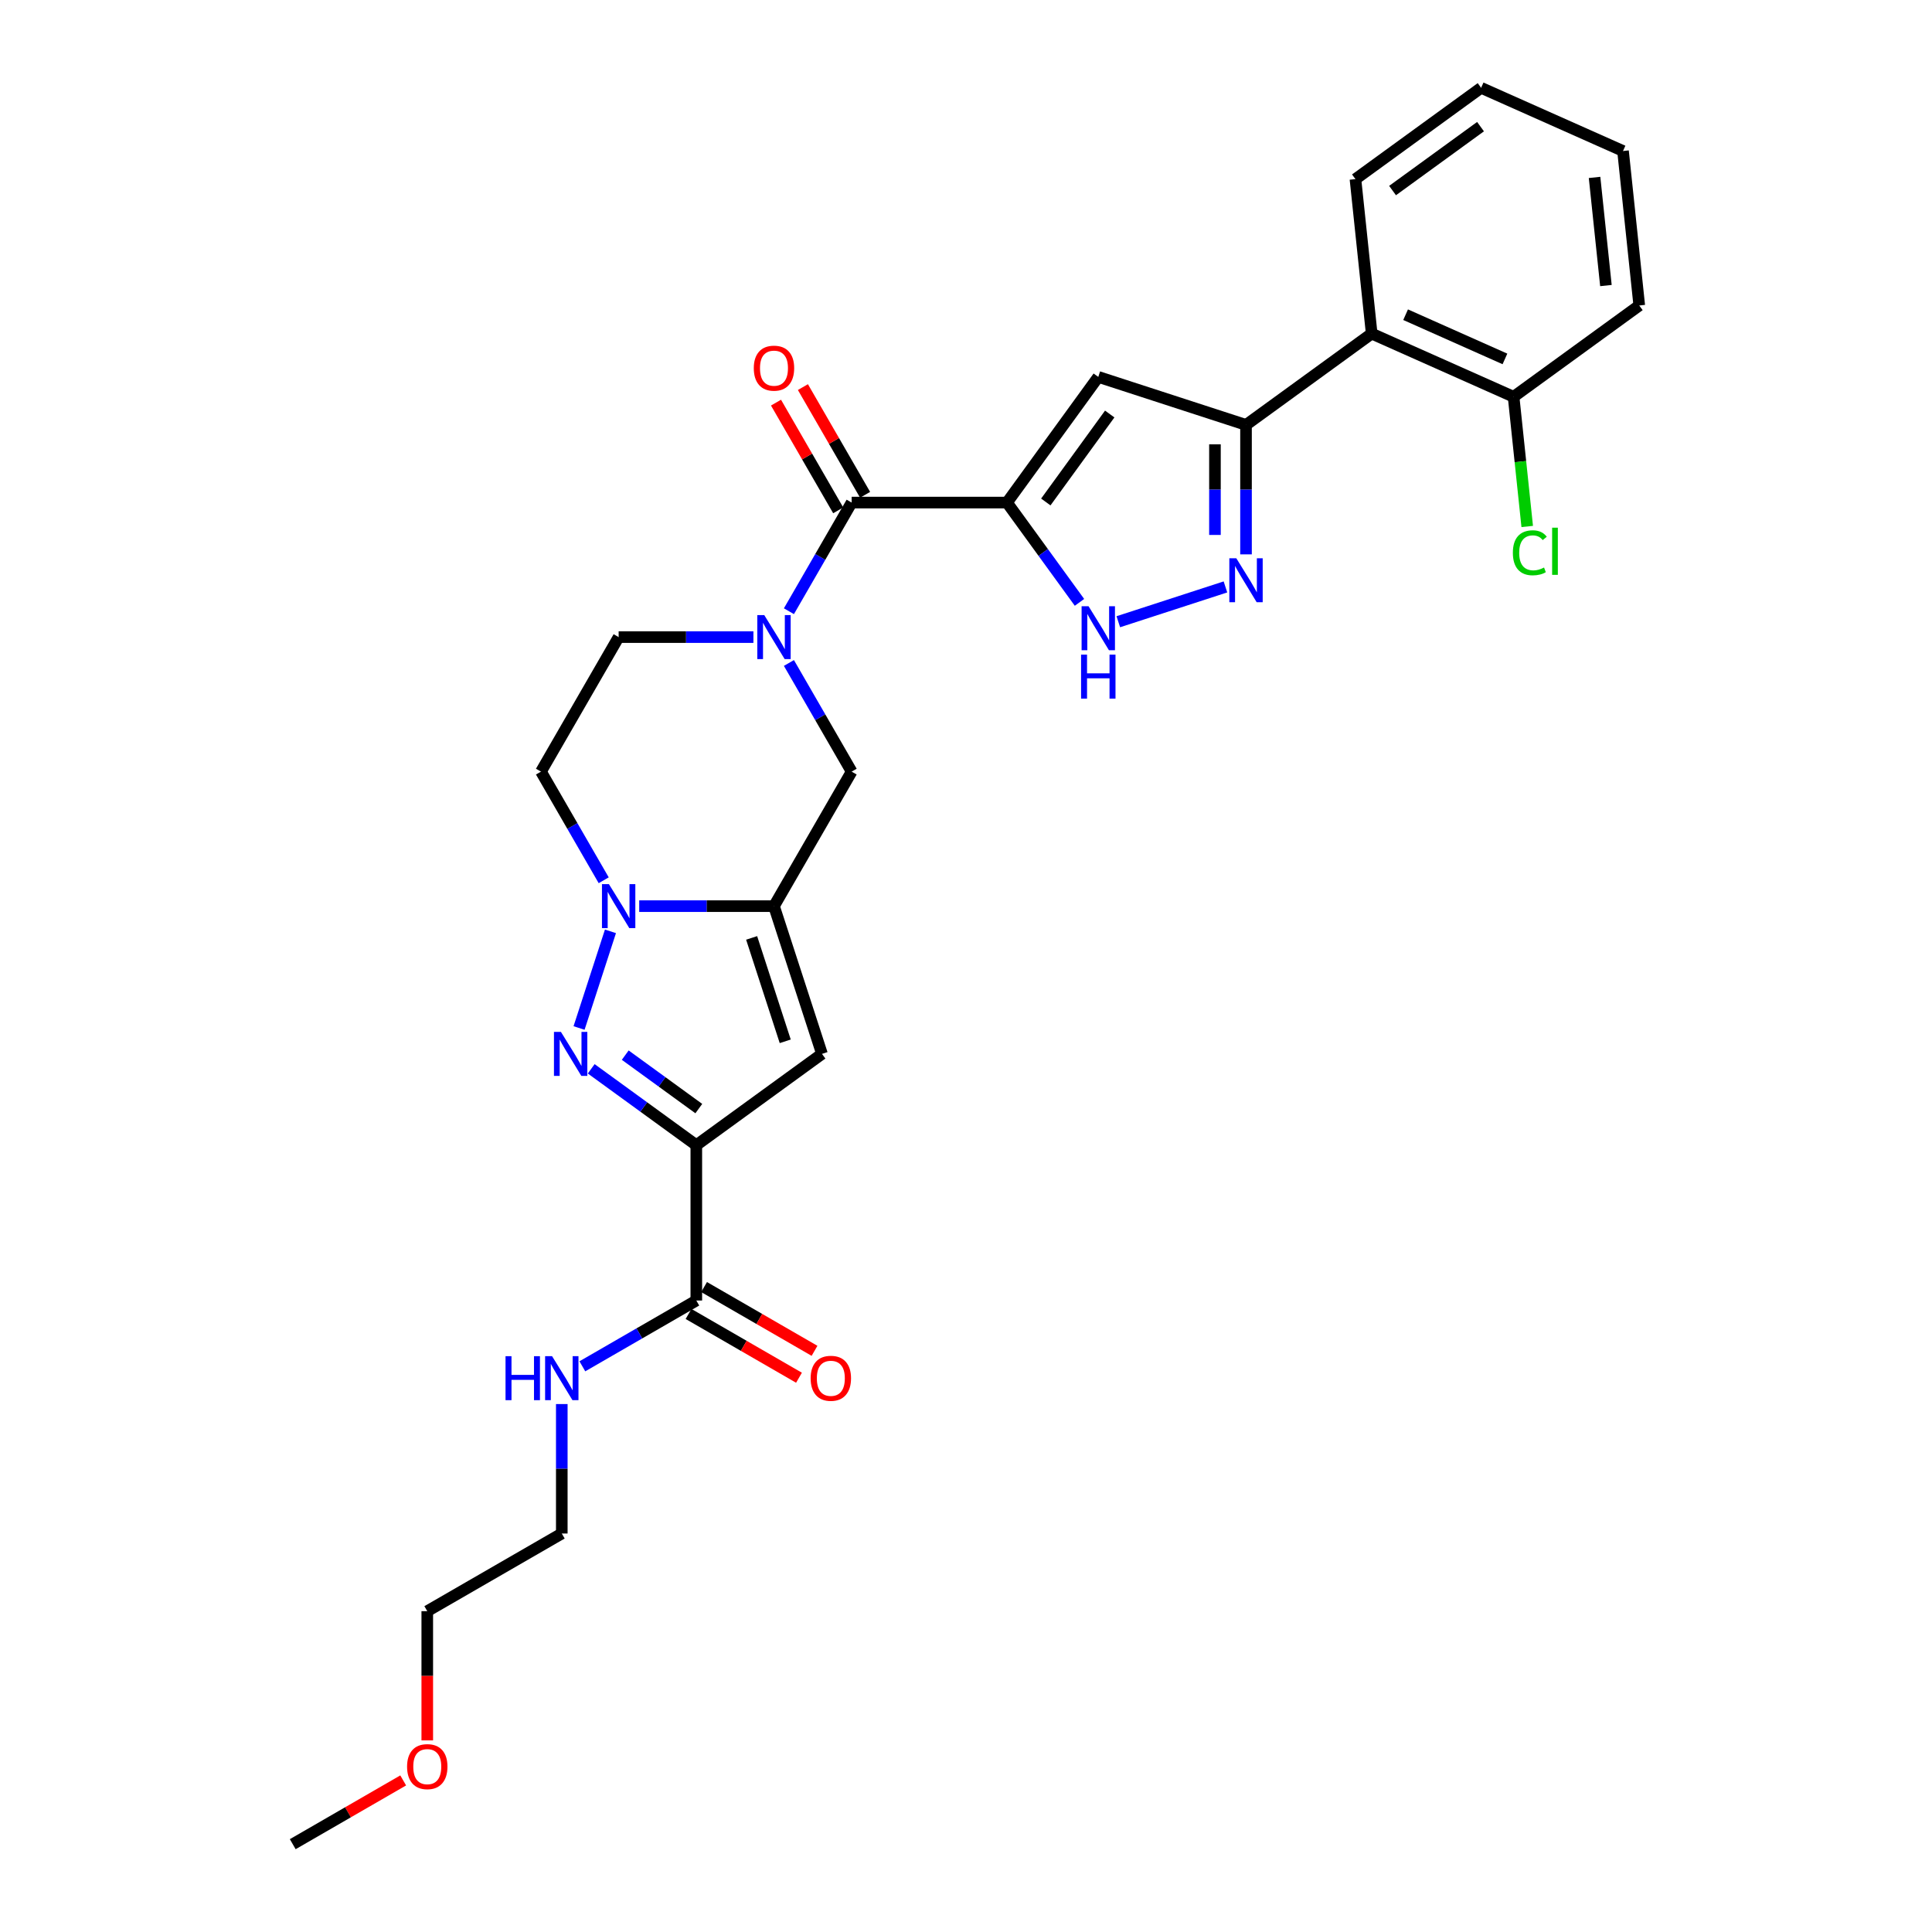 <?xml version='1.0' encoding='iso-8859-1'?>
<svg version='1.1' baseProfile='full'
              xmlns='http://www.w3.org/2000/svg'
                      xmlns:rdkit='http://www.rdkit.org/xml'
                      xmlns:xlink='http://www.w3.org/1999/xlink'
                  xml:space='preserve'
width='1000px' height='1000px' viewBox='0 0 1000 1000'>
<!-- END OF HEADER -->
<rect style='opacity:1.0;fill:#FFFFFF;stroke:none' width='1000' height='1000' x='0' y='0'> </rect>
<path class='bond-6' d='M 521.212,260.132 L 440.811,260.132' style='fill:none;fill-rule:evenodd;stroke:#000000;stroke-width:6px;stroke-linecap:butt;stroke-linejoin:miter;stroke-opacity:1' />
<path class='bond-7' d='M 521.212,260.132 L 568.47,195.086' style='fill:none;fill-rule:evenodd;stroke:#000000;stroke-width:6px;stroke-linecap:butt;stroke-linejoin:miter;stroke-opacity:1' />
<path class='bond-7' d='M 541.31,259.827 L 574.391,214.295' style='fill:none;fill-rule:evenodd;stroke:#000000;stroke-width:6px;stroke-linecap:butt;stroke-linejoin:miter;stroke-opacity:1' />
<path class='bond-10' d='M 521.212,260.132 L 539.975,285.957' style='fill:none;fill-rule:evenodd;stroke:#000000;stroke-width:6px;stroke-linecap:butt;stroke-linejoin:miter;stroke-opacity:1' />
<path class='bond-10' d='M 539.975,285.957 L 558.738,311.782' style='fill:none;fill-rule:evenodd;stroke:#0000FF;stroke-width:6px;stroke-linecap:butt;stroke-linejoin:miter;stroke-opacity:1' />
<path class='bond-0' d='M 360.411,592.743 L 425.456,545.484' style='fill:none;fill-rule:evenodd;stroke:#000000;stroke-width:6px;stroke-linecap:butt;stroke-linejoin:miter;stroke-opacity:1' />
<path class='bond-11' d='M 360.411,592.743 L 360.411,673.143' style='fill:none;fill-rule:evenodd;stroke:#000000;stroke-width:6px;stroke-linecap:butt;stroke-linejoin:miter;stroke-opacity:1' />
<path class='bond-32' d='M 360.411,592.743 L 333.21,572.98' style='fill:none;fill-rule:evenodd;stroke:#000000;stroke-width:6px;stroke-linecap:butt;stroke-linejoin:miter;stroke-opacity:1' />
<path class='bond-32' d='M 333.21,572.98 L 306.01,553.218' style='fill:none;fill-rule:evenodd;stroke:#0000FF;stroke-width:6px;stroke-linecap:butt;stroke-linejoin:miter;stroke-opacity:1' />
<path class='bond-32' d='M 361.702,573.805 L 342.662,559.971' style='fill:none;fill-rule:evenodd;stroke:#000000;stroke-width:6px;stroke-linecap:butt;stroke-linejoin:miter;stroke-opacity:1' />
<path class='bond-32' d='M 342.662,559.971 L 323.622,546.138' style='fill:none;fill-rule:evenodd;stroke:#0000FF;stroke-width:6px;stroke-linecap:butt;stroke-linejoin:miter;stroke-opacity:1' />
<path class='bond-1' d='M 299.717,532.089 L 315.972,482.061' style='fill:none;fill-rule:evenodd;stroke:#0000FF;stroke-width:6px;stroke-linecap:butt;stroke-linejoin:miter;stroke-opacity:1' />
<path class='bond-2' d='M 400.611,469.019 L 440.811,399.39' style='fill:none;fill-rule:evenodd;stroke:#000000;stroke-width:6px;stroke-linecap:butt;stroke-linejoin:miter;stroke-opacity:1' />
<path class='bond-4' d='M 400.611,469.019 L 425.456,545.484' style='fill:none;fill-rule:evenodd;stroke:#000000;stroke-width:6px;stroke-linecap:butt;stroke-linejoin:miter;stroke-opacity:1' />
<path class='bond-4' d='M 389.045,485.458 L 406.436,538.983' style='fill:none;fill-rule:evenodd;stroke:#000000;stroke-width:6px;stroke-linecap:butt;stroke-linejoin:miter;stroke-opacity:1' />
<path class='bond-30' d='M 400.611,469.019 L 365.733,469.019' style='fill:none;fill-rule:evenodd;stroke:#000000;stroke-width:6px;stroke-linecap:butt;stroke-linejoin:miter;stroke-opacity:1' />
<path class='bond-30' d='M 365.733,469.019 L 330.855,469.019' style='fill:none;fill-rule:evenodd;stroke:#0000FF;stroke-width:6px;stroke-linecap:butt;stroke-linejoin:miter;stroke-opacity:1' />
<path class='bond-3' d='M 312.477,455.624 L 296.243,427.507' style='fill:none;fill-rule:evenodd;stroke:#0000FF;stroke-width:6px;stroke-linecap:butt;stroke-linejoin:miter;stroke-opacity:1' />
<path class='bond-3' d='M 296.243,427.507 L 280.01,399.39' style='fill:none;fill-rule:evenodd;stroke:#000000;stroke-width:6px;stroke-linecap:butt;stroke-linejoin:miter;stroke-opacity:1' />
<path class='bond-5' d='M 408.344,316.366 L 424.578,288.249' style='fill:none;fill-rule:evenodd;stroke:#0000FF;stroke-width:6px;stroke-linecap:butt;stroke-linejoin:miter;stroke-opacity:1' />
<path class='bond-5' d='M 424.578,288.249 L 440.811,260.132' style='fill:none;fill-rule:evenodd;stroke:#000000;stroke-width:6px;stroke-linecap:butt;stroke-linejoin:miter;stroke-opacity:1' />
<path class='bond-12' d='M 408.344,343.155 L 424.578,371.273' style='fill:none;fill-rule:evenodd;stroke:#0000FF;stroke-width:6px;stroke-linecap:butt;stroke-linejoin:miter;stroke-opacity:1' />
<path class='bond-12' d='M 424.578,371.273 L 440.811,399.39' style='fill:none;fill-rule:evenodd;stroke:#000000;stroke-width:6px;stroke-linecap:butt;stroke-linejoin:miter;stroke-opacity:1' />
<path class='bond-15' d='M 389.966,329.761 L 355.088,329.761' style='fill:none;fill-rule:evenodd;stroke:#0000FF;stroke-width:6px;stroke-linecap:butt;stroke-linejoin:miter;stroke-opacity:1' />
<path class='bond-15' d='M 355.088,329.761 L 320.21,329.761' style='fill:none;fill-rule:evenodd;stroke:#000000;stroke-width:6px;stroke-linecap:butt;stroke-linejoin:miter;stroke-opacity:1' />
<path class='bond-16' d='M 447.774,256.112 L 431.68,228.236' style='fill:none;fill-rule:evenodd;stroke:#000000;stroke-width:6px;stroke-linecap:butt;stroke-linejoin:miter;stroke-opacity:1' />
<path class='bond-16' d='M 431.68,228.236 L 415.586,200.36' style='fill:none;fill-rule:evenodd;stroke:#FF0000;stroke-width:6px;stroke-linecap:butt;stroke-linejoin:miter;stroke-opacity:1' />
<path class='bond-16' d='M 433.848,264.152 L 417.754,236.276' style='fill:none;fill-rule:evenodd;stroke:#000000;stroke-width:6px;stroke-linecap:butt;stroke-linejoin:miter;stroke-opacity:1' />
<path class='bond-16' d='M 417.754,236.276 L 401.66,208.4' style='fill:none;fill-rule:evenodd;stroke:#FF0000;stroke-width:6px;stroke-linecap:butt;stroke-linejoin:miter;stroke-opacity:1' />
<path class='bond-8' d='M 568.47,195.086 L 644.936,219.931' style='fill:none;fill-rule:evenodd;stroke:#000000;stroke-width:6px;stroke-linecap:butt;stroke-linejoin:miter;stroke-opacity:1' />
<path class='bond-13' d='M 644.936,219.931 L 709.981,172.673' style='fill:none;fill-rule:evenodd;stroke:#000000;stroke-width:6px;stroke-linecap:butt;stroke-linejoin:miter;stroke-opacity:1' />
<path class='bond-29' d='M 644.936,219.931 L 644.936,253.434' style='fill:none;fill-rule:evenodd;stroke:#000000;stroke-width:6px;stroke-linecap:butt;stroke-linejoin:miter;stroke-opacity:1' />
<path class='bond-29' d='M 644.936,253.434 L 644.936,286.937' style='fill:none;fill-rule:evenodd;stroke:#0000FF;stroke-width:6px;stroke-linecap:butt;stroke-linejoin:miter;stroke-opacity:1' />
<path class='bond-29' d='M 628.856,229.982 L 628.856,253.434' style='fill:none;fill-rule:evenodd;stroke:#000000;stroke-width:6px;stroke-linecap:butt;stroke-linejoin:miter;stroke-opacity:1' />
<path class='bond-29' d='M 628.856,253.434 L 628.856,276.886' style='fill:none;fill-rule:evenodd;stroke:#0000FF;stroke-width:6px;stroke-linecap:butt;stroke-linejoin:miter;stroke-opacity:1' />
<path class='bond-9' d='M 634.291,303.791 L 578.835,321.809' style='fill:none;fill-rule:evenodd;stroke:#0000FF;stroke-width:6px;stroke-linecap:butt;stroke-linejoin:miter;stroke-opacity:1' />
<path class='bond-18' d='M 356.391,680.106 L 384.974,696.609' style='fill:none;fill-rule:evenodd;stroke:#000000;stroke-width:6px;stroke-linecap:butt;stroke-linejoin:miter;stroke-opacity:1' />
<path class='bond-18' d='M 384.974,696.609 L 413.557,713.111' style='fill:none;fill-rule:evenodd;stroke:#FF0000;stroke-width:6px;stroke-linecap:butt;stroke-linejoin:miter;stroke-opacity:1' />
<path class='bond-18' d='M 364.431,666.18 L 393.014,682.683' style='fill:none;fill-rule:evenodd;stroke:#000000;stroke-width:6px;stroke-linecap:butt;stroke-linejoin:miter;stroke-opacity:1' />
<path class='bond-18' d='M 393.014,682.683 L 421.598,699.186' style='fill:none;fill-rule:evenodd;stroke:#FF0000;stroke-width:6px;stroke-linecap:butt;stroke-linejoin:miter;stroke-opacity:1' />
<path class='bond-19' d='M 360.411,673.143 L 330.919,690.17' style='fill:none;fill-rule:evenodd;stroke:#000000;stroke-width:6px;stroke-linecap:butt;stroke-linejoin:miter;stroke-opacity:1' />
<path class='bond-19' d='M 330.919,690.17 L 301.427,707.198' style='fill:none;fill-rule:evenodd;stroke:#0000FF;stroke-width:6px;stroke-linecap:butt;stroke-linejoin:miter;stroke-opacity:1' />
<path class='bond-17' d='M 709.981,172.673 L 783.431,205.375' style='fill:none;fill-rule:evenodd;stroke:#000000;stroke-width:6px;stroke-linecap:butt;stroke-linejoin:miter;stroke-opacity:1' />
<path class='bond-17' d='M 727.539,162.888 L 778.954,185.78' style='fill:none;fill-rule:evenodd;stroke:#000000;stroke-width:6px;stroke-linecap:butt;stroke-linejoin:miter;stroke-opacity:1' />
<path class='bond-21' d='M 709.981,172.673 L 701.577,92.713' style='fill:none;fill-rule:evenodd;stroke:#000000;stroke-width:6px;stroke-linecap:butt;stroke-linejoin:miter;stroke-opacity:1' />
<path class='bond-14' d='M 280.01,399.39 L 320.21,329.761' style='fill:none;fill-rule:evenodd;stroke:#000000;stroke-width:6px;stroke-linecap:butt;stroke-linejoin:miter;stroke-opacity:1' />
<path class='bond-20' d='M 783.431,205.375 L 786.959,238.939' style='fill:none;fill-rule:evenodd;stroke:#000000;stroke-width:6px;stroke-linecap:butt;stroke-linejoin:miter;stroke-opacity:1' />
<path class='bond-20' d='M 786.959,238.939 L 790.486,272.503' style='fill:none;fill-rule:evenodd;stroke:#00CC00;stroke-width:6px;stroke-linecap:butt;stroke-linejoin:miter;stroke-opacity:1' />
<path class='bond-23' d='M 783.431,205.375 L 848.476,158.117' style='fill:none;fill-rule:evenodd;stroke:#000000;stroke-width:6px;stroke-linecap:butt;stroke-linejoin:miter;stroke-opacity:1' />
<path class='bond-24' d='M 290.782,726.738 L 290.782,760.241' style='fill:none;fill-rule:evenodd;stroke:#0000FF;stroke-width:6px;stroke-linecap:butt;stroke-linejoin:miter;stroke-opacity:1' />
<path class='bond-24' d='M 290.782,760.241 L 290.782,793.744' style='fill:none;fill-rule:evenodd;stroke:#000000;stroke-width:6px;stroke-linecap:butt;stroke-linejoin:miter;stroke-opacity:1' />
<path class='bond-27' d='M 701.577,92.713 L 766.623,45.455' style='fill:none;fill-rule:evenodd;stroke:#000000;stroke-width:6px;stroke-linecap:butt;stroke-linejoin:miter;stroke-opacity:1' />
<path class='bond-27' d='M 720.786,98.633 L 766.317,65.552' style='fill:none;fill-rule:evenodd;stroke:#000000;stroke-width:6px;stroke-linecap:butt;stroke-linejoin:miter;stroke-opacity:1' />
<path class='bond-22' d='M 221.153,900.822 L 221.153,867.383' style='fill:none;fill-rule:evenodd;stroke:#FF0000;stroke-width:6px;stroke-linecap:butt;stroke-linejoin:miter;stroke-opacity:1' />
<path class='bond-22' d='M 221.153,867.383 L 221.153,833.944' style='fill:none;fill-rule:evenodd;stroke:#000000;stroke-width:6px;stroke-linecap:butt;stroke-linejoin:miter;stroke-opacity:1' />
<path class='bond-26' d='M 208.691,921.54 L 180.107,938.043' style='fill:none;fill-rule:evenodd;stroke:#FF0000;stroke-width:6px;stroke-linecap:butt;stroke-linejoin:miter;stroke-opacity:1' />
<path class='bond-26' d='M 180.107,938.043 L 151.524,954.545' style='fill:none;fill-rule:evenodd;stroke:#000000;stroke-width:6px;stroke-linecap:butt;stroke-linejoin:miter;stroke-opacity:1' />
<path class='bond-31' d='M 848.476,158.117 L 840.072,78.156' style='fill:none;fill-rule:evenodd;stroke:#000000;stroke-width:6px;stroke-linecap:butt;stroke-linejoin:miter;stroke-opacity:1' />
<path class='bond-31' d='M 831.224,147.803 L 825.341,91.831' style='fill:none;fill-rule:evenodd;stroke:#000000;stroke-width:6px;stroke-linecap:butt;stroke-linejoin:miter;stroke-opacity:1' />
<path class='bond-25' d='M 290.782,793.744 L 221.153,833.944' style='fill:none;fill-rule:evenodd;stroke:#000000;stroke-width:6px;stroke-linecap:butt;stroke-linejoin:miter;stroke-opacity:1' />
<path class='bond-28' d='M 766.623,45.455 L 840.072,78.156' style='fill:none;fill-rule:evenodd;stroke:#000000;stroke-width:6px;stroke-linecap:butt;stroke-linejoin:miter;stroke-opacity:1' />
<path  class='atom-2' d='M 290.332 534.1
L 297.793 546.16
Q 298.533 547.35, 299.723 549.504
Q 300.913 551.659, 300.977 551.788
L 300.977 534.1
L 304 534.1
L 304 556.869
L 300.881 556.869
L 292.873 543.683
Q 291.94 542.14, 290.943 540.371
Q 289.978 538.602, 289.689 538.055
L 289.689 556.869
L 286.73 556.869
L 286.73 534.1
L 290.332 534.1
' fill='#0000FF'/>
<path  class='atom-4' d='M 315.177 457.634
L 322.638 469.694
Q 323.378 470.884, 324.568 473.039
Q 325.758 475.193, 325.822 475.322
L 325.822 457.634
L 328.845 457.634
L 328.845 480.403
L 325.726 480.403
L 317.718 467.218
Q 316.785 465.674, 315.788 463.905
Q 314.823 462.136, 314.534 461.59
L 314.534 480.403
L 311.575 480.403
L 311.575 457.634
L 315.177 457.634
' fill='#0000FF'/>
<path  class='atom-6' d='M 395.578 318.376
L 403.039 330.436
Q 403.779 331.626, 404.969 333.781
Q 406.159 335.935, 406.223 336.064
L 406.223 318.376
L 409.246 318.376
L 409.246 341.145
L 406.126 341.145
L 398.119 327.96
Q 397.186 326.416, 396.189 324.647
Q 395.224 322.878, 394.935 322.332
L 394.935 341.145
L 391.976 341.145
L 391.976 318.376
L 395.578 318.376
' fill='#0000FF'/>
<path  class='atom-10' d='M 639.903 288.947
L 647.364 301.007
Q 648.104 302.197, 649.293 304.352
Q 650.483 306.507, 650.548 306.635
L 650.548 288.947
L 653.571 288.947
L 653.571 311.717
L 650.451 311.717
L 642.443 298.531
Q 641.511 296.987, 640.514 295.219
Q 639.549 293.45, 639.259 292.903
L 639.259 311.717
L 636.301 311.717
L 636.301 288.947
L 639.903 288.947
' fill='#0000FF'/>
<path  class='atom-11' d='M 563.437 313.792
L 570.898 325.853
Q 571.638 327.042, 572.828 329.197
Q 574.018 331.352, 574.082 331.481
L 574.082 313.792
L 577.105 313.792
L 577.105 336.562
L 573.986 336.562
L 565.978 323.376
Q 565.045 321.833, 564.048 320.064
Q 563.083 318.295, 562.794 317.748
L 562.794 336.562
L 559.835 336.562
L 559.835 313.792
L 563.437 313.792
' fill='#0000FF'/>
<path  class='atom-11' d='M 559.562 338.839
L 562.649 338.839
L 562.649 348.519
L 574.291 348.519
L 574.291 338.839
L 577.379 338.839
L 577.379 361.608
L 574.291 361.608
L 574.291 351.092
L 562.649 351.092
L 562.649 361.608
L 559.562 361.608
L 559.562 338.839
' fill='#0000FF'/>
<path  class='atom-17' d='M 390.159 190.567
Q 390.159 185.1, 392.86 182.045
Q 395.562 178.989, 400.611 178.989
Q 405.66 178.989, 408.362 182.045
Q 411.063 185.1, 411.063 190.567
Q 411.063 196.099, 408.329 199.25
Q 405.596 202.37, 400.611 202.37
Q 395.594 202.37, 392.86 199.25
Q 390.159 196.131, 390.159 190.567
M 400.611 199.797
Q 404.084 199.797, 405.95 197.481
Q 407.847 195.134, 407.847 190.567
Q 407.847 186.097, 405.95 183.846
Q 404.084 181.562, 400.611 181.562
Q 397.138 181.562, 395.24 183.813
Q 393.375 186.065, 393.375 190.567
Q 393.375 195.166, 395.24 197.481
Q 397.138 199.797, 400.611 199.797
' fill='#FF0000'/>
<path  class='atom-19' d='M 419.588 713.408
Q 419.588 707.941, 422.289 704.885
Q 424.99 701.83, 430.04 701.83
Q 435.089 701.83, 437.79 704.885
Q 440.492 707.941, 440.492 713.408
Q 440.492 718.939, 437.758 722.091
Q 435.024 725.211, 430.04 725.211
Q 425.023 725.211, 422.289 722.091
Q 419.588 718.972, 419.588 713.408
M 430.04 722.638
Q 433.513 722.638, 435.378 720.322
Q 437.276 717.975, 437.276 713.408
Q 437.276 708.938, 435.378 706.686
Q 433.513 704.403, 430.04 704.403
Q 426.566 704.403, 424.669 706.654
Q 422.804 708.905, 422.804 713.408
Q 422.804 718.007, 424.669 720.322
Q 426.566 722.638, 430.04 722.638
' fill='#FF0000'/>
<path  class='atom-20' d='M 261.661 701.959
L 264.748 701.959
L 264.748 711.639
L 276.39 711.639
L 276.39 701.959
L 279.477 701.959
L 279.477 724.728
L 276.39 724.728
L 276.39 714.212
L 264.748 714.212
L 264.748 724.728
L 261.661 724.728
L 261.661 701.959
' fill='#0000FF'/>
<path  class='atom-20' d='M 285.749 701.959
L 293.21 714.019
Q 293.949 715.209, 295.139 717.364
Q 296.329 719.518, 296.394 719.647
L 296.394 701.959
L 299.417 701.959
L 299.417 724.728
L 296.297 724.728
L 288.289 711.543
Q 287.357 709.999, 286.36 708.23
Q 285.395 706.461, 285.105 705.915
L 285.105 724.728
L 282.147 724.728
L 282.147 701.959
L 285.749 701.959
' fill='#0000FF'/>
<path  class='atom-21' d='M 783.055 286.123
Q 783.055 280.463, 785.692 277.504
Q 788.362 274.513, 793.411 274.513
Q 798.106 274.513, 800.615 277.826
L 798.492 279.562
Q 796.659 277.15, 793.411 277.15
Q 789.97 277.15, 788.137 279.466
Q 786.336 281.749, 786.336 286.123
Q 786.336 290.626, 788.201 292.941
Q 790.098 295.257, 793.765 295.257
Q 796.273 295.257, 799.2 293.745
L 800.1 296.157
Q 798.91 296.929, 797.109 297.379
Q 795.308 297.829, 793.314 297.829
Q 788.362 297.829, 785.692 294.806
Q 783.055 291.783, 783.055 286.123
' fill='#00CC00'/>
<path  class='atom-21' d='M 803.381 273.13
L 806.339 273.13
L 806.339 297.54
L 803.381 297.54
L 803.381 273.13
' fill='#00CC00'/>
<path  class='atom-23' d='M 210.701 914.409
Q 210.701 908.942, 213.402 905.887
Q 216.103 902.832, 221.153 902.832
Q 226.202 902.832, 228.903 905.887
Q 231.605 908.942, 231.605 914.409
Q 231.605 919.941, 228.871 923.093
Q 226.137 926.212, 221.153 926.212
Q 216.136 926.212, 213.402 923.093
Q 210.701 919.973, 210.701 914.409
M 221.153 923.639
Q 224.626 923.639, 226.491 921.324
Q 228.389 918.976, 228.389 914.409
Q 228.389 909.939, 226.491 907.688
Q 224.626 905.405, 221.153 905.405
Q 217.679 905.405, 215.782 907.656
Q 213.917 909.907, 213.917 914.409
Q 213.917 919.008, 215.782 921.324
Q 217.679 923.639, 221.153 923.639
' fill='#FF0000'/>
</svg>
